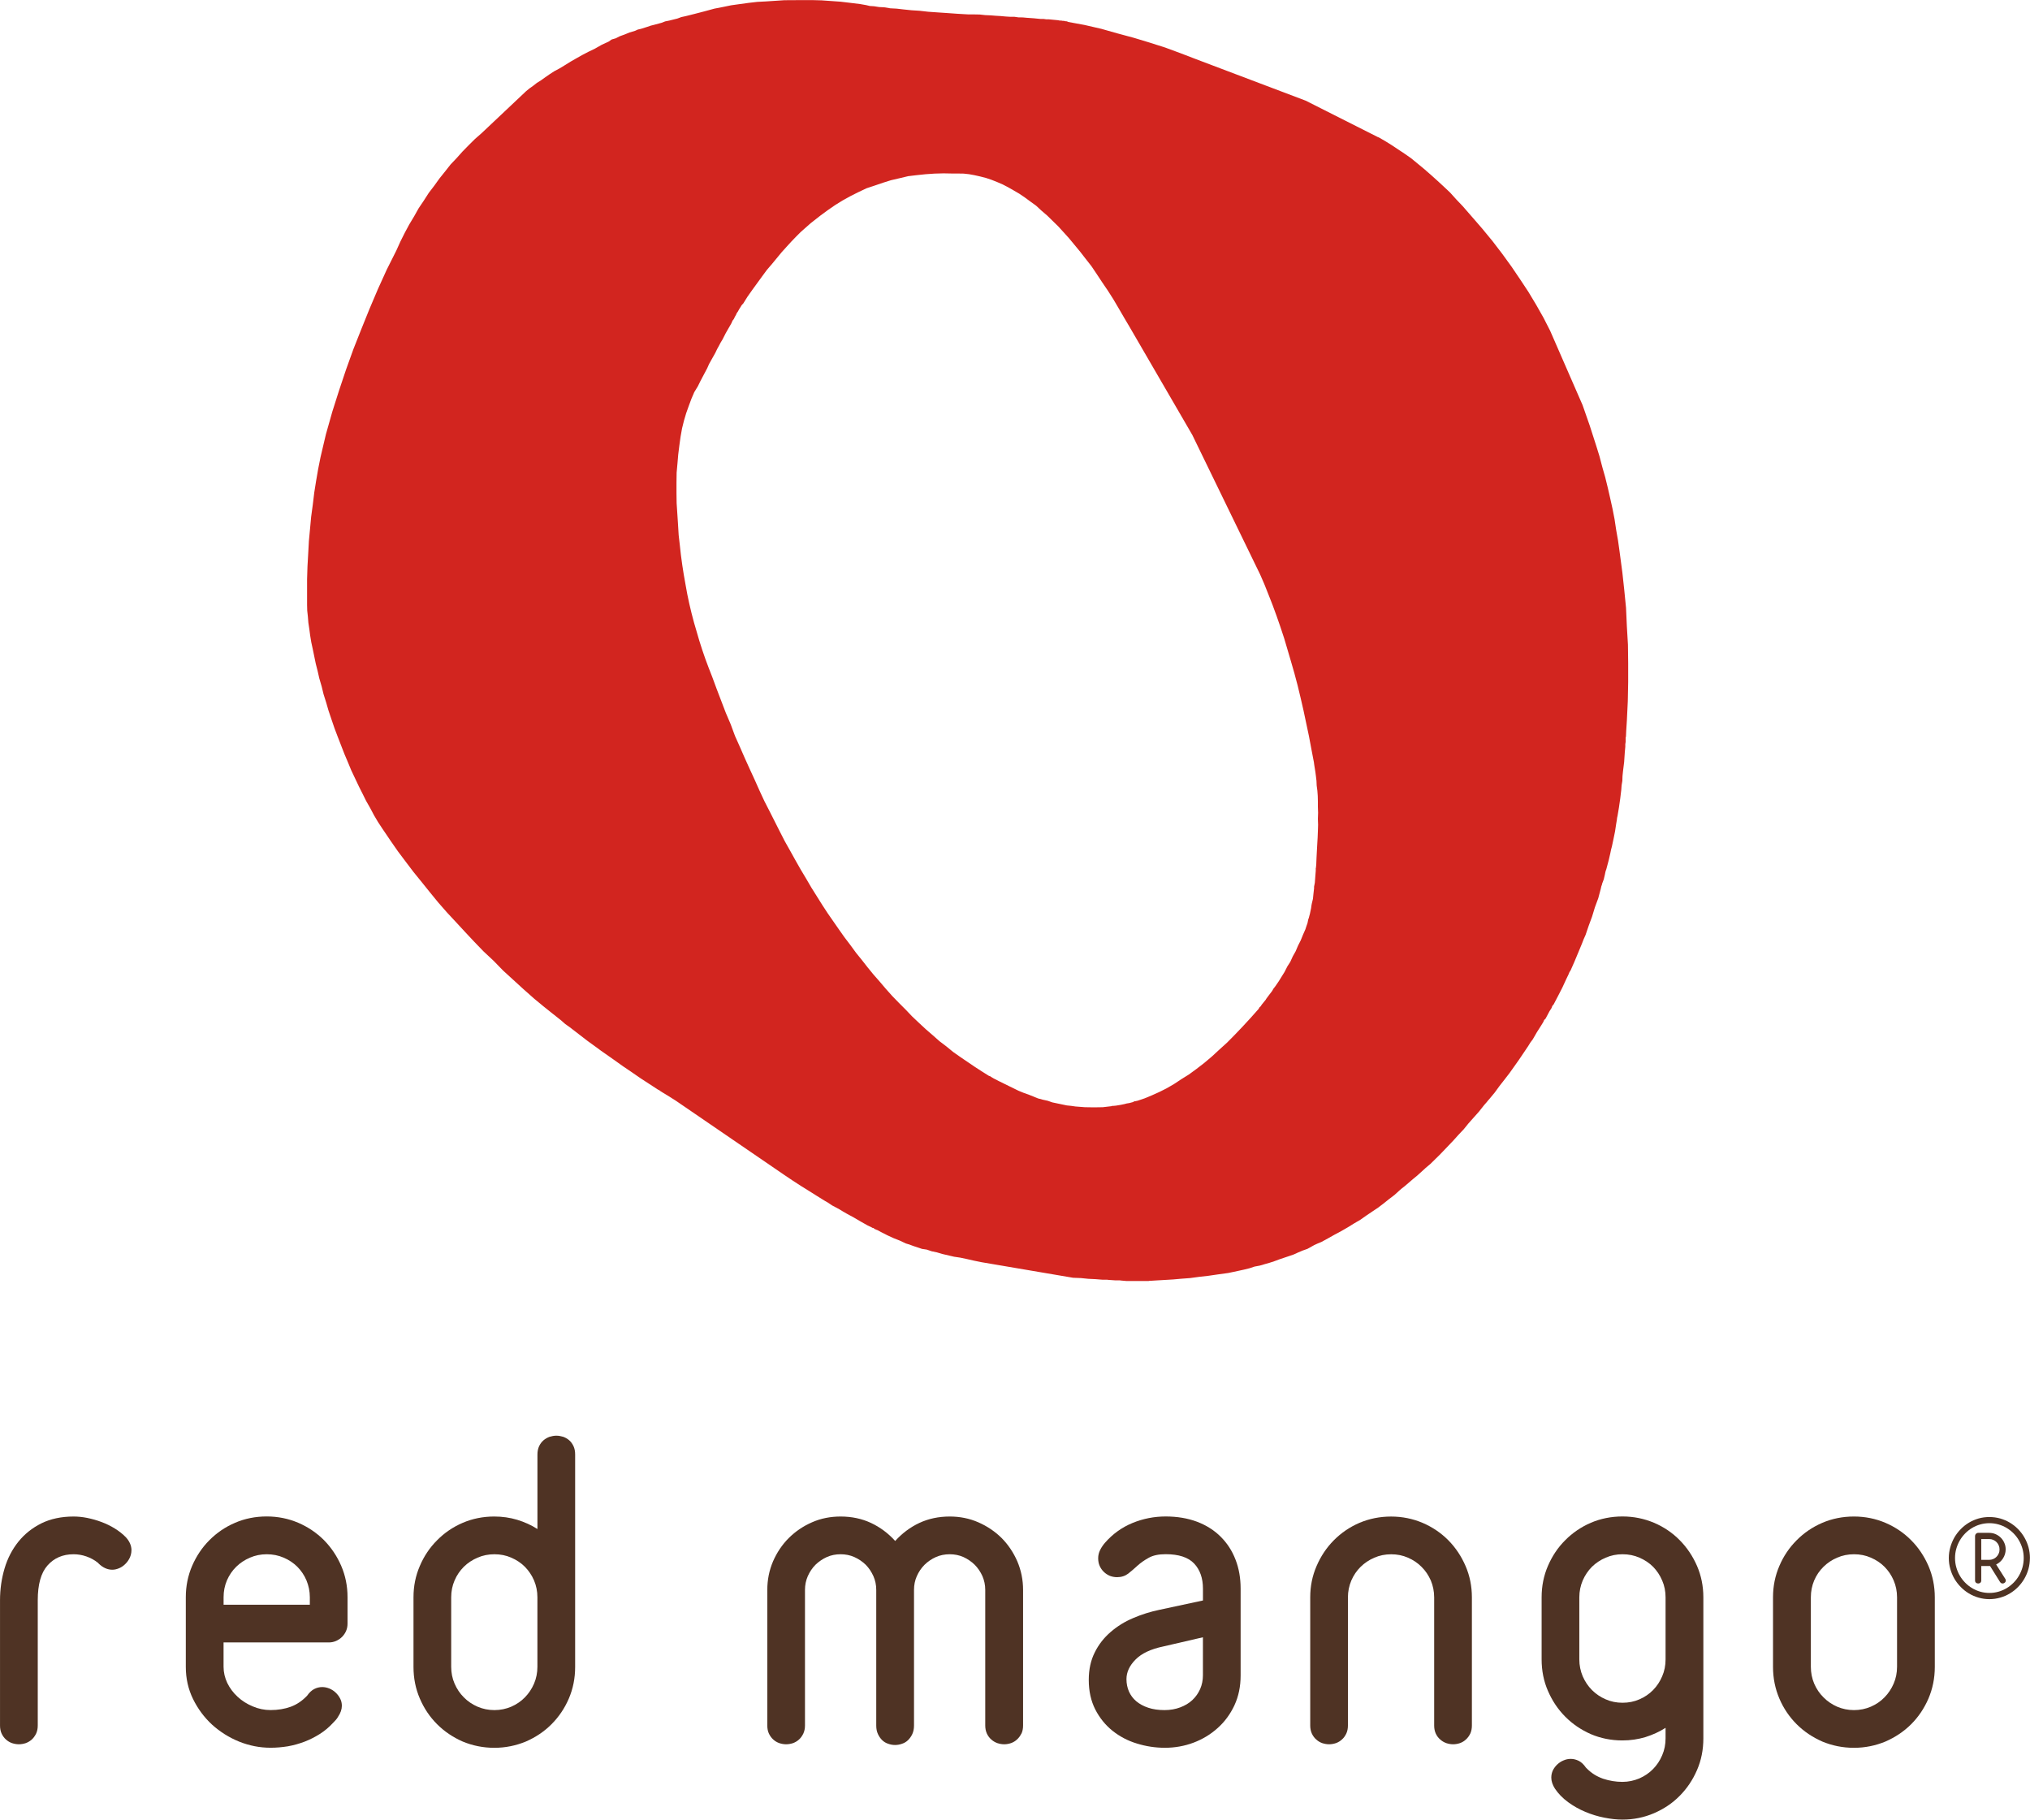 <?xml version="1.0" encoding="UTF-8" standalone="no"?>
<!-- Creator: CorelDRAW -->

<svg
   xmlns:dc="http://purl.org/dc/elements/1.1/"
   xmlns:cc="http://creativecommons.org/ns#"
   xmlns:rdf="http://www.w3.org/1999/02/22-rdf-syntax-ns#"
   xmlns:svg="http://www.w3.org/2000/svg"
   xmlns="http://www.w3.org/2000/svg"
   xmlns:sodipodi="http://sodipodi.sourceforge.net/DTD/sodipodi-0.dtd"
   xmlns:inkscape="http://www.inkscape.org/namespaces/inkscape"
   xml:space="preserve"
   width="70.754mm"
   height="63.41mm"
   style="clip-rule:evenodd;fill-rule:evenodd;image-rendering:optimizeQuality;shape-rendering:geometricPrecision;text-rendering:geometricPrecision"
   viewBox="0 0 70.754 63.41"
   id="svg2"
   version="1.1"
   inkscape:version="0.91 r13725"
   sodipodi:docname="Graphic1.svg"><sodipodi:namedview
     pagecolor="#ffffff"
     bordercolor="#666666"
     borderopacity="1"
     objecttolerance="10"
     gridtolerance="10"
     guidetolerance="10"
     inkscape:pageopacity="0"
     inkscape:pageshadow="2"
     inkscape:window-width="1366"
     inkscape:window-height="705"
     id="namedview30"
     showgrid="false"
     fit-margin-top="0"
     fit-margin-left="0"
     fit-margin-right="0"
     fit-margin-bottom="0"
     inkscape:zoom="0.22425739"
     inkscape:cx="371.97"
     inkscape:cy="526.14106"
     inkscape:window-x="-8"
     inkscape:window-y="-8"
     inkscape:window-maximized="1"
     inkscape:current-layer="svg2" /><defs
     id="defs4"><style
       type="text/css"
       id="style6"><![CDATA[
    .fil0 {fill:#D2251F}
    .fil1 {fill:#4F3324}
   ]]></style></defs><g
     id="Layer_x0020_1"
     transform="translate(-0.022,-233.578)"><path
       class="fil0"
       d="m 48.066,238.365 -2.535,-1.279 -3.837,-1.452 -0.529,-0.203 -0.531,-0.196 -0.55,-0.175 -0.545,-0.165 -0.568,-0.153 -0.565,-0.16 -0.582,-0.134 -0.592,-0.109 -0.01,-0.017 -0.015,0 -0.064,-0.006 -0.041,-0.012 -0.043,0 -0.047,-0.009 -0.051,0 -0.062,-0.013 -0.077,-0.007 -0.147,-0.014 -0.094,-0.009 -0.09,0 -0.097,-0.014 -0.106,0 -0.236,-0.023 -0.253,-0.018 -0.129,-0.012 -0.15,-0.002 -0.141,-0.02 -0.148,0 -0.161,-0.01 -0.172,-0.016 -0.171,-0.01 -0.179,-0.014 -0.184,-0.008 -0.192,-0.021 -0.199,-0.004 -0.2,0 -0.379,-0.022 -0.365,-0.026 -0.345,-0.023 -0.311,-0.022 -0.302,-0.034 -0.284,-0.018 -0.27,-0.028 -0.242,-0.028 -0.226,-0.012 -0.204,-0.034 -0.184,-0.01 -0.174,-0.027 -0.15,-0.01 -0.126,-0.03 -0.12,-0.021 -0.085,-0.015 -0.339,-0.042 -0.345,-0.041 -0.664,-0.047 -0.33,-0.009 -0.325,0 -0.642,0.004 -0.636,0.042 -0.309,0.016 -0.303,0.035 -0.307,0.042 -0.3,0.042 -0.296,0.061 -0.29,0.056 -0.349,0.095 -0.324,0.084 -0.322,0.081 -0.157,0.034 -0.137,0.051 -0.284,0.071 -0.141,0.028 -0.126,0.049 -0.258,0.07 -0.12,0.03 -0.119,0.041 -0.225,0.071 -0.106,0.024 -0.093,0.043 -0.194,0.058 -0.176,0.072 -0.092,0.033 -0.08,0.03 -0.134,0.069 -0.142,0.041 -0.108,0.075 -0.241,0.111 -0.234,0.133 -0.228,0.11 -0.213,0.111 -0.211,0.119 -0.194,0.111 -0.198,0.123 -0.182,0.111 -0.184,0.098 -0.162,0.104 -0.155,0.107 -0.15,0.108 -0.147,0.092 -0.133,0.104 -0.126,0.089 -0.117,0.096 -1.558,1.47 -0.223,0.195 -0.223,0.221 -0.215,0.22 -0.202,0.226 -0.21,0.221 -0.188,0.239 -0.199,0.248 -0.181,0.252 -0.192,0.251 -0.176,0.274 -0.177,0.262 -0.158,0.282 -0.17,0.283 -0.159,0.296 -0.149,0.298 -0.145,0.321 -0.331,0.659 -0.307,0.676 -0.293,0.689 -0.282,0.698 -0.28,0.707 -0.256,0.711 -0.244,0.729 -0.235,0.739 -0.224,0.791 -0.187,0.794 -0.082,0.411 -0.072,0.417 -0.065,0.408 -0.05,0.414 -0.058,0.429 -0.039,0.422 -0.04,0.426 -0.024,0.442 -0.025,0.44 -0.014,0.444 0,0.894 0.005,0.2 0.023,0.21 0.017,0.213 0.034,0.228 0.029,0.22 0.039,0.236 0.053,0.244 0.05,0.244 0.053,0.256 0.065,0.256 0.058,0.255 0.081,0.277 0.067,0.274 0.092,0.292 0.081,0.28 0.102,0.303 0.109,0.319 0.113,0.298 0.232,0.597 0.122,0.288 0.116,0.28 0.265,0.559 0.127,0.252 0.128,0.258 0.14,0.245 0.13,0.246 0.14,0.237 0.148,0.225 0.3,0.443 0.249,0.358 0.274,0.364 0.269,0.355 0.286,0.352 0.283,0.352 0.29,0.355 0.305,0.348 0.311,0.334 0.315,0.341 0.325,0.347 0.32,0.332 0.354,0.331 0.333,0.342 0.358,0.327 0.358,0.327 0.373,0.33 0.301,0.249 0.315,0.252 0.311,0.246 0.148,0.13 0.164,0.117 0.618,0.476 0.31,0.224 0.15,0.111 0.16,0.112 0.312,0.219 0.305,0.218 0.07,0.046 0.08,0.055 0.149,0.101 0.31,0.214 0.607,0.395 0.04,0.018 0.04,0.031 0.075,0.048 0.158,0.095 0.305,0.192 3.776,2.584 0.284,0.191 0.294,0.191 0.278,0.173 0.275,0.173 0.269,0.167 0.131,0.076 0.139,0.094 0.262,0.14 0.118,0.072 0.133,0.077 0.249,0.135 0.242,0.142 0.238,0.134 0.12,0.056 0.057,0.032 0.03,0.002 0.033,0.034 0.023,0.004 0.03,0.017 0.057,0.021 0.113,0.063 0.228,0.115 0.217,0.1 0.216,0.085 0.105,0.05 0.104,0.049 0.124,0.037 0.133,0.05 0.306,0.102 0.163,0.024 0.174,0.059 0.179,0.037 0.183,0.055 0.42,0.098 0.215,0.032 0.24,0.051 0.236,0.054 0.259,0.053 3.195,0.543 0.276,0.011 0.258,0.026 0.251,0.012 0.11,0.009 0.127,0.01 0.109,0 0.055,0 0.057,0.007 0.22,0.015 0.103,0 0.043,0 0.019,0 0.035,0.006 0.203,0.018 0.163,0 0.17,0 0.017,0 0.026,0 0.033,0 0.075,0 0.144,0 0.133,0 0.058,-0.011 0.061,0 0.11,-0.007 0.103,-0.006 0.26,-0.015 0.269,-0.016 0.281,-0.025 0.308,-0.023 0.31,-0.042 0.327,-0.037 0.337,-0.049 0.357,-0.049 0.185,-0.039 0.178,-0.038 0.188,-0.041 0.19,-0.047 0.174,-0.058 0.182,-0.034 0.085,-0.023 0.086,-0.027 0.179,-0.051 0.167,-0.055 0.172,-0.064 0.333,-0.112 0.163,-0.056 0.156,-0.071 0.161,-0.068 0.162,-0.057 0.237,-0.132 0.126,-0.058 0.121,-0.049 0.238,-0.13 0.233,-0.131 0.227,-0.121 0.23,-0.133 0.211,-0.131 0.22,-0.128 0.208,-0.147 0.208,-0.14 0.203,-0.136 0.195,-0.148 0.181,-0.145 0.193,-0.147 0.178,-0.161 0.091,-0.078 0.092,-0.071 0.282,-0.242 0.151,-0.124 0.156,-0.141 0.139,-0.127 0.17,-0.144 0.318,-0.312 0.324,-0.338 0.165,-0.174 0.175,-0.195 0.175,-0.184 0.165,-0.204 0.366,-0.411 0.177,-0.224 0.093,-0.106 0.048,-0.06 0.05,-0.056 0.181,-0.218 0.171,-0.235 0.178,-0.227 0.168,-0.218 0.33,-0.465 0.318,-0.472 0.079,-0.128 0.082,-0.109 0.145,-0.251 0.151,-0.237 0.073,-0.12 0.015,-0.035 0.014,-0.032 0.049,-0.048 0.137,-0.258 0.072,-0.113 0.016,-0.045 0.013,-0.031 0.043,-0.049 0.155,-0.296 0.15,-0.293 0.137,-0.297 0.078,-0.162 0.031,-0.076 0.041,-0.063 0.133,-0.302 0.129,-0.309 0.132,-0.318 0.058,-0.15 0.07,-0.158 0.111,-0.326 0.114,-0.308 0.099,-0.325 0.117,-0.316 0.088,-0.329 0.021,-0.094 0.019,-0.047 0.006,-0.035 0.058,-0.154 0.04,-0.17 0.019,-0.094 0.014,-0.047 0.013,-0.032 0.089,-0.334 0.055,-0.239 0.024,-0.118 0.03,-0.113 0.055,-0.258 0.054,-0.264 0.04,-0.265 0.024,-0.141 0.008,-0.07 0.015,-0.066 0.049,-0.291 0.044,-0.306 0.037,-0.306 0.012,-0.162 0.026,-0.156 0.005,-0.162 0.017,-0.167 0.041,-0.332 0.023,-0.347 0.017,-0.178 0,-0.049 0,-0.043 0.012,-0.083 0,-0.098 0,-0.046 0.011,-0.045 0.008,-0.184 0.023,-0.359 0.033,-0.684 0.013,-0.662 0,-0.669 -0.008,-0.639 -0.038,-0.644 -0.029,-0.641 -0.062,-0.626 -0.066,-0.606 -0.099,-0.744 -0.052,-0.37 -0.065,-0.371 -0.056,-0.372 -0.071,-0.363 -0.08,-0.362 -0.084,-0.367 -0.09,-0.367 -0.101,-0.354 -0.097,-0.371 -0.11,-0.355 -0.23,-0.715 -0.25,-0.717 -1.132,-2.594 -0.23,-0.451 -0.252,-0.445 -0.272,-0.453 -0.286,-0.433 -0.305,-0.451 -0.327,-0.451 -0.339,-0.443 -0.363,-0.44 -0.232,-0.268 -0.215,-0.247 -0.222,-0.255 -0.224,-0.235 -0.219,-0.243 -0.224,-0.211 -0.23,-0.212 -0.218,-0.196 -0.238,-0.207 -0.225,-0.186 -0.227,-0.186 -0.225,-0.157 -0.23,-0.153 -0.225,-0.149 -0.234,-0.145 -0.224,-0.129 z m -2.246,21.807 0.02,0.13 0.026,0.162 0.02,0.148 0.021,0.178 0.007,0.162 0.024,0.182 0.013,0.177 0.005,0.202 0,0.187 0.007,0.199 -0.007,0.216 0.007,0.206 -0.007,0.219 -0.009,0.23 -0.014,0.238 -0.013,0.239 -0.012,0.231 -0.009,0.229 -0.012,0.117 -0.005,0.012 0,0.034 0,0.049 -0.017,0.217 -0.015,0.203 -0.018,0.093 -0.009,0.044 0,0.059 -0.021,0.184 -0.018,0.182 -0.04,0.166 -0.014,0.076 -0.01,0.079 -0.028,0.134 -0.014,0.068 -0.023,0.083 -0.012,0.049 -0.024,0.068 -0.025,0.122 -0.037,0.106 -0.037,0.113 -0.086,0.195 -0.077,0.19 -0.092,0.181 -0.086,0.201 -0.098,0.174 -0.087,0.191 -0.102,0.159 -0.098,0.193 -0.101,0.162 -0.105,0.169 -0.114,0.166 -0.031,0.039 -0.011,0.018 -0.021,0.022 -0.049,0.086 -0.121,0.159 -0.058,0.078 -0.026,0.035 -0.018,0.032 -0.009,0.012 -0.121,0.148 -0.055,0.079 -0.035,0.029 -0.017,0.029 -0.004,0.016 -0.281,0.316 -0.284,0.308 -0.267,0.28 -0.268,0.272 -0.281,0.255 -0.258,0.238 -0.267,0.225 -0.267,0.206 -0.268,0.196 -0.261,0.162 -0.255,0.169 -0.259,0.15 -0.251,0.126 -0.26,0.117 -0.255,0.106 -0.244,0.082 -0.078,0.017 -0.042,0.005 -0.035,0.024 -0.141,0.037 -0.08,0.012 -0.078,0.021 -0.14,0.029 -0.16,0.026 -0.079,0.008 -0.045,0 -0.035,0.012 -0.3,0.035 -0.306,0.005 -0.318,-0.005 -0.327,-0.025 -0.154,-0.022 -0.148,-0.015 -0.343,-0.072 -0.163,-0.034 -0.16,-0.056 -0.172,-0.038 -0.168,-0.045 -0.326,-0.132 -0.178,-0.063 -0.173,-0.071 -0.333,-0.163 -0.35,-0.172 -0.181,-0.093 -0.081,-0.048 -0.046,-0.031 -0.041,-0.012 -0.254,-0.16 -0.244,-0.158 -0.253,-0.172 -0.243,-0.165 -0.252,-0.177 -0.237,-0.194 -0.24,-0.182 -0.243,-0.215 -0.239,-0.206 -0.236,-0.22 -0.236,-0.223 -0.222,-0.233 -0.237,-0.237 -0.233,-0.24 -0.224,-0.251 -0.223,-0.262 -0.21,-0.239 -0.202,-0.247 -0.197,-0.252 -0.207,-0.256 -0.199,-0.272 -0.208,-0.274 -0.19,-0.269 -0.193,-0.278 -0.196,-0.282 -0.194,-0.297 -0.191,-0.305 -0.186,-0.296 -0.183,-0.313 -0.192,-0.321 -0.181,-0.319 -0.184,-0.331 -0.188,-0.334 -0.175,-0.342 -0.355,-0.703 -0.18,-0.351 -0.169,-0.364 -0.169,-0.379 -0.172,-0.374 -0.173,-0.382 -0.167,-0.383 -0.174,-0.389 -0.15,-0.406 -0.172,-0.403 -0.159,-0.416 -0.159,-0.416 -0.157,-0.425 -0.121,-0.309 -0.117,-0.314 -0.108,-0.314 -0.101,-0.316 -0.093,-0.319 -0.091,-0.311 -0.087,-0.331 -0.078,-0.328 -0.07,-0.331 -0.062,-0.342 -0.06,-0.339 -0.052,-0.332 -0.048,-0.353 -0.037,-0.337 -0.041,-0.357 -0.021,-0.345 -0.025,-0.388 -0.025,-0.38 -0.005,-0.359 0,-0.351 0.005,-0.352 0.029,-0.32 0.027,-0.316 0.039,-0.312 0.042,-0.303 0.053,-0.297 0.067,-0.269 0.076,-0.256 0.088,-0.247 0.093,-0.251 0.101,-0.235 0.126,-0.207 0.083,-0.169 0.081,-0.154 0.162,-0.306 0.063,-0.143 0.078,-0.14 0.141,-0.251 0.061,-0.129 0.063,-0.114 0.062,-0.117 0.066,-0.109 0.111,-0.218 0.103,-0.18 0.096,-0.167 0.035,-0.084 0.046,-0.059 0.038,-0.079 0.038,-0.065 0.029,-0.066 0.038,-0.052 0.053,-0.096 0.05,-0.077 0.015,-0.029 0.019,-0.024 0.017,-0.026 0.022,-0.012 0.16,-0.256 0.172,-0.243 0.341,-0.469 0.167,-0.226 0.174,-0.202 0.336,-0.408 0.171,-0.189 0.167,-0.183 0.166,-0.172 0.162,-0.162 0.344,-0.304 0.337,-0.264 0.257,-0.189 0.268,-0.185 0.258,-0.159 0.279,-0.154 0.274,-0.137 0.277,-0.131 0.281,-0.093 0.29,-0.099 0.28,-0.088 0.305,-0.071 0.293,-0.07 0.304,-0.036 0.305,-0.032 0.306,-0.021 0.317,-0.009 0.316,0.006 0.19,0 0.196,0.003 0.192,0.021 0.191,0.035 0.192,0.043 0.205,0.053 0.188,0.063 0.192,0.076 0.2,0.086 0.19,0.099 0.193,0.11 0.197,0.115 0.19,0.129 0.196,0.144 0.198,0.143 0.187,0.173 0.203,0.174 0.181,0.178 0.199,0.194 0.187,0.205 0.192,0.213 0.194,0.234 0.195,0.236 0.19,0.245 0.198,0.252 0.186,0.276 0.19,0.288 0.194,0.285 0.194,0.304 0.188,0.319 0.19,0.327 0.198,0.335 2.179,3.752 2.364,4.863 0.149,0.343 0.142,0.357 0.143,0.364 0.141,0.385 0.129,0.371 0.133,0.402 0.118,0.399 0.12,0.407 0.12,0.417 0.112,0.422 0.103,0.428 0.102,0.444 0.094,0.444 0.096,0.452 0.087,0.463 0.091,0.476 z"
       id="path10"
       inkscape:connector-curvature="0"
       style="fill:#d2251f" /><path
       class="fil1"
       d="m 4.603,287.605 c 0,0.089 -0.021,0.176 -0.057,0.255 -0.039,0.083 -0.09,0.156 -0.151,0.215 -0.063,0.064 -0.132,0.114 -0.215,0.15 -0.081,0.035 -0.162,0.055 -0.242,0.055 -0.172,0 -0.329,-0.072 -0.475,-0.212 l -0.024,-0.027 c -0.12,-0.097 -0.255,-0.171 -0.404,-0.223 -0.151,-0.053 -0.3,-0.077 -0.449,-0.077 -0.376,0 -0.677,0.131 -0.906,0.388 -0.229,0.257 -0.342,0.662 -0.342,1.216 l 0,4.365 c 0,0.105 -0.019,0.2 -0.058,0.283 -0.04,0.079 -0.089,0.149 -0.148,0.202 -0.062,0.056 -0.13,0.098 -0.21,0.127 -0.079,0.026 -0.16,0.041 -0.243,0.041 -0.079,0 -0.161,-0.015 -0.241,-0.041 -0.079,-0.029 -0.149,-0.071 -0.21,-0.127 -0.06,-0.053 -0.11,-0.123 -0.148,-0.202 -0.039,-0.083 -0.057,-0.178 -0.057,-0.283 l 0,-4.365 c 0,-0.388 0.054,-0.757 0.158,-1.108 0.104,-0.352 0.265,-0.662 0.48,-0.931 0.213,-0.265 0.48,-0.48 0.801,-0.641 0.317,-0.156 0.692,-0.239 1.124,-0.239 0.149,0 0.308,0.015 0.474,0.048 0.166,0.035 0.332,0.079 0.496,0.142 0.165,0.061 0.321,0.136 0.467,0.227 0.148,0.091 0.277,0.193 0.39,0.31 0.126,0.138 0.192,0.291 0.192,0.453 l 0,0 z"
       id="path12"
       inkscape:connector-curvature="0"
       style="fill:#4f3324" /><path
       class="fil1"
       d="m 12.085,290.414 c -0.035,0.079 -0.083,0.149 -0.142,0.208 -0.06,0.06 -0.128,0.104 -0.207,0.14 -0.079,0.034 -0.162,0.052 -0.252,0.052 l -3.67,0 0,0.848 c 0,0.196 0.045,0.385 0.13,0.566 0.089,0.18 0.208,0.341 0.36,0.48 0.152,0.141 0.327,0.252 0.526,0.334 0.198,0.086 0.406,0.129 0.624,0.129 0.257,0 0.491,-0.04 0.7,-0.115 0.212,-0.078 0.402,-0.206 0.574,-0.388 0.073,-0.105 0.153,-0.181 0.243,-0.229 0.089,-0.046 0.184,-0.07 0.281,-0.07 0.082,0 0.164,0.017 0.248,0.05 0.083,0.035 0.156,0.081 0.219,0.141 0.064,0.059 0.117,0.13 0.158,0.209 0.041,0.076 0.06,0.163 0.06,0.253 0,0.122 -0.044,0.253 -0.134,0.385 l -0.037,0.059 c -0.015,0.019 -0.034,0.044 -0.055,0.066 -0.024,0.025 -0.052,0.051 -0.079,0.083 -0.138,0.15 -0.291,0.28 -0.46,0.387 -0.168,0.106 -0.347,0.198 -0.534,0.27 -0.188,0.071 -0.382,0.126 -0.583,0.162 -0.2,0.032 -0.402,0.05 -0.602,0.05 -0.376,0 -0.74,-0.071 -1.095,-0.213 -0.355,-0.144 -0.668,-0.342 -0.945,-0.592 -0.275,-0.254 -0.495,-0.551 -0.664,-0.895 -0.167,-0.343 -0.251,-0.715 -0.251,-1.118 l 0,-2.426 c 0,-0.389 0.074,-0.754 0.221,-1.096 0.149,-0.341 0.347,-0.639 0.602,-0.893 0.255,-0.257 0.552,-0.46 0.895,-0.607 0.341,-0.146 0.707,-0.22 1.102,-0.22 0.388,0 0.753,0.074 1.097,0.22 0.343,0.147 0.642,0.35 0.897,0.604 0.253,0.257 0.455,0.556 0.602,0.896 0.147,0.34 0.221,0.706 0.221,1.094 l 0,0.923 c 0,0.088 -0.016,0.173 -0.05,0.252 l 0,0 z m -1.264,-1.177 c 0,-0.207 -0.041,-0.4 -0.118,-0.587 -0.078,-0.183 -0.185,-0.339 -0.319,-0.474 -0.134,-0.132 -0.293,-0.24 -0.476,-0.317 -0.182,-0.079 -0.38,-0.118 -0.588,-0.118 -0.208,0 -0.403,0.039 -0.585,0.118 -0.183,0.078 -0.345,0.185 -0.479,0.317 -0.138,0.135 -0.243,0.291 -0.324,0.474 -0.079,0.187 -0.117,0.38 -0.117,0.587 l 0,0.263 3.006,0 0,-0.263 z"
       id="path14"
       inkscape:connector-curvature="0"
       style="fill:#4f3324" /><path
       class="fil1"
       d="m 19.847,292.772 c -0.145,0.34 -0.349,0.638 -0.602,0.892 -0.253,0.254 -0.552,0.454 -0.895,0.604 -0.345,0.142 -0.71,0.218 -1.098,0.218 -0.393,0 -0.76,-0.076 -1.103,-0.218 -0.341,-0.15 -0.639,-0.35 -0.892,-0.604 -0.255,-0.254 -0.455,-0.552 -0.601,-0.892 -0.149,-0.344 -0.222,-0.713 -0.222,-1.104 l 0,-2.426 c 0,-0.389 0.073,-0.754 0.222,-1.096 0.145,-0.341 0.346,-0.639 0.601,-0.893 0.253,-0.257 0.55,-0.46 0.892,-0.607 0.341,-0.146 0.708,-0.22 1.099,-0.22 0.284,0 0.549,0.038 0.803,0.115 0.251,0.077 0.486,0.182 0.703,0.321 l 0,-2.599 c 0,-0.108 0.02,-0.204 0.058,-0.287 0.039,-0.082 0.089,-0.15 0.15,-0.203 0.063,-0.054 0.133,-0.094 0.211,-0.124 0.082,-0.025 0.161,-0.04 0.241,-0.04 0.081,0 0.162,0.016 0.242,0.04 0.078,0.03 0.149,0.07 0.209,0.124 0.06,0.053 0.108,0.121 0.147,0.203 0.038,0.084 0.056,0.179 0.056,0.287 l 0,4.981 0,2.425 c 0,0.391 -0.073,0.759 -0.221,1.104 l 0,0 z m -1.094,-3.53 c 0,-0.209 -0.04,-0.405 -0.117,-0.588 -0.08,-0.185 -0.186,-0.34 -0.319,-0.476 -0.134,-0.134 -0.294,-0.24 -0.475,-0.318 -0.183,-0.081 -0.38,-0.119 -0.588,-0.119 -0.208,0 -0.405,0.039 -0.588,0.119 -0.182,0.078 -0.343,0.184 -0.478,0.318 -0.136,0.136 -0.243,0.291 -0.322,0.476 -0.079,0.183 -0.118,0.379 -0.118,0.588 l 0,2.421 c 0,0.208 0.039,0.406 0.118,0.586 0.079,0.183 0.186,0.343 0.322,0.478 0.136,0.139 0.296,0.246 0.478,0.326 0.183,0.078 0.379,0.119 0.588,0.119 0.209,0 0.405,-0.041 0.588,-0.119 0.181,-0.08 0.341,-0.187 0.475,-0.326 0.134,-0.136 0.24,-0.295 0.319,-0.478 0.077,-0.18 0.117,-0.379 0.117,-0.586 l 0,-2.421 z"
       id="path16"
       inkscape:connector-curvature="0"
       style="fill:#4f3324" /><path
       class="fil1"
       d="m 35.62,293.993 c -0.04,0.079 -0.09,0.149 -0.15,0.202 -0.059,0.056 -0.128,0.098 -0.208,0.127 -0.079,0.026 -0.158,0.041 -0.24,0.041 -0.08,0 -0.162,-0.015 -0.24,-0.041 -0.079,-0.029 -0.15,-0.071 -0.211,-0.127 -0.062,-0.053 -0.113,-0.123 -0.151,-0.202 -0.038,-0.083 -0.058,-0.178 -0.058,-0.283 l 10e-5,-4.727 c 0,-0.172 -0.034,-0.33 -0.098,-0.479 -0.067,-0.149 -0.156,-0.282 -0.269,-0.396 -0.113,-0.11 -0.244,-0.201 -0.392,-0.269 -0.15,-0.067 -0.31,-0.098 -0.481,-0.098 -0.168,0 -0.331,0.031 -0.481,0.098 -0.152,0.068 -0.284,0.16 -0.395,0.269 -0.114,0.114 -0.203,0.247 -0.269,0.396 -0.066,0.149 -0.098,0.307 -0.098,0.479 l 0,4.727 c 0,0.114 -0.021,0.213 -0.059,0.297 -0.038,0.081 -0.089,0.153 -0.149,0.212 -0.06,0.058 -0.13,0.101 -0.21,0.126 -0.079,0.029 -0.16,0.043 -0.241,0.043 -0.083,0 -0.162,-0.014 -0.241,-0.043 -0.08,-0.025 -0.149,-0.068 -0.21,-0.126 -0.06,-0.059 -0.11,-0.131 -0.147,-0.212 -0.04,-0.084 -0.059,-0.183 -0.059,-0.297 l 0,-4.727 c 0,-0.172 -0.033,-0.33 -0.099,-0.479 -0.067,-0.149 -0.155,-0.282 -0.267,-0.396 -0.114,-0.11 -0.245,-0.201 -0.397,-0.269 -0.149,-0.067 -0.31,-0.098 -0.48,-0.098 -0.17,0 -0.331,0.031 -0.481,0.098 -0.15,0.068 -0.281,0.16 -0.395,0.269 -0.112,0.114 -0.201,0.247 -0.267,0.396 -0.065,0.149 -0.098,0.307 -0.098,0.479 l 0,4.727 c 0,0.105 -0.02,0.2 -0.059,0.283 -0.039,0.079 -0.088,0.149 -0.147,0.202 -0.06,0.056 -0.131,0.098 -0.208,0.127 -0.08,0.026 -0.162,0.041 -0.243,0.041 -0.081,0 -0.162,-0.015 -0.241,-0.041 -0.08,-0.029 -0.15,-0.071 -0.21,-0.127 -0.06,-0.053 -0.109,-0.123 -0.148,-0.202 -0.039,-0.083 -0.057,-0.178 -0.057,-0.283 l 0,-4.727 c 0,-0.349 0.066,-0.682 0.2,-0.995 0.135,-0.31 0.318,-0.582 0.549,-0.813 0.23,-0.229 0.499,-0.412 0.81,-0.548 0.309,-0.136 0.641,-0.201 0.996,-0.201 0.387,0 0.741,0.075 1.059,0.224 0.318,0.149 0.6,0.359 0.843,0.628 0.243,-0.268 0.524,-0.479 0.842,-0.628 0.32,-0.149 0.672,-0.224 1.061,-0.224 0.35,0 0.681,0.065 0.993,0.201 0.311,0.136 0.582,0.319 0.814,0.548 0.229,0.231 0.411,0.503 0.547,0.813 0.133,0.313 0.201,0.646 0.201,0.995 l 0,4.727 c 0,0.105 -0.019,0.2 -0.057,0.283 l 10e-5,0 z"
       id="path18"
       inkscape:connector-curvature="0"
       style="fill:#4f3324" /><path
       class="fil1"
       d="m 43.048,293.004 c -0.146,0.31 -0.34,0.574 -0.584,0.792 -0.243,0.22 -0.525,0.391 -0.843,0.511 -0.317,0.119 -0.651,0.178 -0.997,0.178 -0.332,0 -0.657,-0.049 -0.976,-0.148 -0.319,-0.096 -0.601,-0.246 -0.85,-0.444 -0.247,-0.199 -0.448,-0.445 -0.6,-0.741 -0.152,-0.299 -0.228,-0.642 -0.228,-1.035 0,-0.364 0.071,-0.682 0.209,-0.956 0.137,-0.277 0.323,-0.513 0.555,-0.712 0.231,-0.2 0.491,-0.361 0.788,-0.486 0.295,-0.126 0.599,-0.221 0.916,-0.287 l 1.512,-0.324 0,-0.412 c 0,-0.365 -0.103,-0.658 -0.307,-0.875 -0.205,-0.217 -0.536,-0.326 -0.993,-0.326 -0.245,0 -0.441,0.041 -0.59,0.125 -0.15,0.083 -0.28,0.174 -0.391,0.274 -0.11,0.102 -0.218,0.194 -0.323,0.277 -0.106,0.081 -0.236,0.125 -0.388,0.125 -0.09,0 -0.173,-0.016 -0.253,-0.046 -0.08,-0.035 -0.15,-0.08 -0.211,-0.14 -0.062,-0.059 -0.109,-0.13 -0.145,-0.209 -0.034,-0.079 -0.051,-0.164 -0.051,-0.266 1e-4,-0.101 0.023,-0.198 0.071,-0.292 0.047,-0.092 0.102,-0.172 0.167,-0.247 0.269,-0.307 0.587,-0.536 0.958,-0.689 0.369,-0.151 0.756,-0.227 1.156,-0.227 0.405,0 0.77,0.062 1.095,0.184 0.326,0.124 0.601,0.299 0.824,0.523 0.225,0.224 0.397,0.487 0.516,0.797 0.12,0.307 0.178,0.645 0.178,1.011 l 0,3.028 c 0,0.379 -0.071,0.726 -0.215,1.035 l 0,0 z m -1.098,-2.37 -1.377,0.319 c -0.436,0.091 -0.76,0.242 -0.97,0.455 -0.213,0.213 -0.319,0.442 -0.319,0.686 0,0.157 0.031,0.302 0.087,0.431 0.058,0.13 0.144,0.245 0.256,0.34 0.114,0.095 0.253,0.171 0.417,0.225 0.164,0.055 0.353,0.082 0.566,0.082 0.202,0 0.384,-0.033 0.548,-0.095 0.164,-0.062 0.305,-0.144 0.423,-0.255 0.117,-0.11 0.206,-0.238 0.272,-0.385 0.064,-0.148 0.096,-0.308 0.096,-0.477 l 1e-4,-1.327 z"
       id="path20"
       inkscape:connector-curvature="0"
       style="fill:#4f3324" /><path
       class="fil1"
       d="m 51.266,293.993 c -0.039,0.079 -0.089,0.149 -0.15,0.202 -0.057,0.056 -0.127,0.098 -0.206,0.127 -0.078,0.026 -0.16,0.041 -0.24,0.041 -0.082,0 -0.162,-0.015 -0.241,-0.041 -0.078,-0.029 -0.15,-0.071 -0.211,-0.127 -0.064,-0.053 -0.114,-0.123 -0.152,-0.202 -0.038,-0.083 -0.057,-0.178 -0.057,-0.283 l 0,-4.466 c 0,-0.208 -0.04,-0.404 -0.117,-0.589 -0.08,-0.181 -0.187,-0.34 -0.321,-0.473 -0.134,-0.135 -0.292,-0.243 -0.475,-0.321 -0.183,-0.081 -0.377,-0.119 -0.586,-0.119 -0.209,0 -0.405,0.039 -0.587,0.119 -0.182,0.078 -0.343,0.186 -0.48,0.321 -0.134,0.133 -0.243,0.292 -0.321,0.473 -0.078,0.185 -0.119,0.381 -0.119,0.589 l 0,4.466 c 0,0.105 -0.019,0.2 -0.058,0.283 -0.039,0.079 -0.088,0.149 -0.149,0.202 -0.06,0.056 -0.129,0.098 -0.208,0.127 -0.079,0.026 -0.16,0.041 -0.242,0.041 -0.08,0 -0.161,-0.015 -0.241,-0.041 -0.079,-0.029 -0.148,-0.071 -0.208,-0.127 -0.062,-0.053 -0.112,-0.123 -0.15,-0.202 -0.038,-0.083 -0.058,-0.178 -0.058,-0.283 l 0,-4.466 c 0,-0.387 0.073,-0.751 0.221,-1.091 0.147,-0.342 0.347,-0.643 0.602,-0.899 0.255,-0.257 0.551,-0.46 0.892,-0.607 0.343,-0.145 0.711,-0.22 1.103,-0.22 0.39,0 0.755,0.075 1.098,0.22 0.344,0.147 0.642,0.35 0.898,0.607 0.253,0.257 0.454,0.557 0.601,0.899 0.147,0.34 0.22,0.705 0.22,1.091 l 0,4.466 c 0,0.105 -0.019,0.2 -0.057,0.283 l 0,0 z"
       id="path22"
       inkscape:connector-curvature="0"
       style="fill:#4f3324" /><path
       class="fil1"
       d="m 59.169,295.264 c -0.149,0.344 -0.349,0.641 -0.604,0.897 -0.254,0.259 -0.554,0.457 -0.896,0.605 -0.346,0.148 -0.711,0.222 -1.1,0.222 -0.2,0 -0.414,-0.024 -0.636,-0.069 -0.224,-0.044 -0.444,-0.111 -0.658,-0.202 -0.212,-0.088 -0.412,-0.201 -0.598,-0.337 -0.184,-0.136 -0.339,-0.29 -0.459,-0.471 -0.084,-0.131 -0.127,-0.261 -0.127,-0.385 0,-0.089 0.019,-0.174 0.055,-0.252 0.041,-0.08 0.092,-0.148 0.156,-0.208 0.064,-0.059 0.136,-0.107 0.218,-0.14 0.08,-0.035 0.166,-0.052 0.249,-0.052 0.098,0 0.191,0.024 0.283,0.07 0.088,0.046 0.17,0.123 0.243,0.23 l 0.038,0.038 c 0.161,0.164 0.351,0.279 0.566,0.354 0.217,0.071 0.44,0.109 0.67,0.109 0.21,0 0.405,-0.043 0.59,-0.12 0.182,-0.08 0.342,-0.187 0.477,-0.325 0.134,-0.135 0.241,-0.296 0.319,-0.48 0.081,-0.186 0.119,-0.383 0.119,-0.592 l 0,-0.366 c -0.217,0.138 -0.451,0.244 -0.703,0.323 -0.252,0.076 -0.52,0.116 -0.801,0.116 -0.392,0 -0.759,-0.074 -1.101,-0.22 -0.34,-0.15 -0.637,-0.351 -0.892,-0.608 -0.255,-0.257 -0.454,-0.555 -0.602,-0.897 -0.148,-0.339 -0.221,-0.708 -0.221,-1.099 l 1e-4,-2.165 c 0,-0.389 0.073,-0.754 0.221,-1.096 0.148,-0.341 0.346,-0.639 0.602,-0.893 0.254,-0.257 0.553,-0.46 0.892,-0.607 0.343,-0.146 0.711,-0.22 1.103,-0.22 0.39,0 0.754,0.075 1.099,0.22 0.345,0.147 0.643,0.35 0.896,0.607 0.254,0.257 0.454,0.555 0.603,0.896 0.147,0.339 0.221,0.706 0.221,1.094 l 0,2.165 0,2.755 c 0,0.395 -0.074,0.762 -0.221,1.101 l 1e-4,0 z m -1.095,-6.021 c 0,-0.209 -0.038,-0.405 -0.119,-0.589 -0.077,-0.181 -0.183,-0.34 -0.316,-0.476 -0.134,-0.134 -0.293,-0.24 -0.476,-0.318 -0.183,-0.081 -0.379,-0.119 -0.59,-0.119 -0.207,0 -0.402,0.039 -0.585,0.119 -0.183,0.078 -0.342,0.184 -0.48,0.318 -0.135,0.136 -0.242,0.295 -0.321,0.476 -0.078,0.183 -0.119,0.379 -0.119,0.589 l 0,2.162 c 0,0.209 0.041,0.407 0.119,0.591 0.079,0.181 0.186,0.341 0.321,0.477 0.138,0.137 0.297,0.246 0.48,0.324 0.183,0.081 0.379,0.119 0.585,0.119 0.211,0 0.406,-0.038 0.59,-0.119 0.182,-0.078 0.342,-0.187 0.476,-0.324 0.134,-0.136 0.239,-0.296 0.316,-0.477 0.081,-0.184 0.119,-0.382 0.119,-0.591 l 0,-2.162 z"
       id="path24"
       inkscape:connector-curvature="0"
       style="fill:#4f3324" /><path
       class="fil1"
       d="m 67.236,292.772 c -0.148,0.34 -0.347,0.638 -0.602,0.892 -0.254,0.254 -0.555,0.454 -0.897,0.604 -0.344,0.142 -0.708,0.218 -1.098,0.218 -0.394,0 -0.759,-0.076 -1.102,-0.218 -0.341,-0.15 -0.64,-0.35 -0.894,-0.604 -0.254,-0.254 -0.457,-0.552 -0.602,-0.892 -0.147,-0.344 -0.222,-0.713 -0.222,-1.104 l 0,-2.426 c 0,-0.389 0.074,-0.754 0.222,-1.096 0.145,-0.341 0.348,-0.639 0.602,-0.893 0.254,-0.257 0.552,-0.46 0.894,-0.607 0.342,-0.146 0.708,-0.22 1.102,-0.22 0.39,0 0.754,0.074 1.098,0.22 0.343,0.147 0.643,0.35 0.897,0.607 0.254,0.254 0.453,0.553 0.602,0.893 0.147,0.342 0.222,0.708 0.222,1.096 l 0,2.426 c 0,0.391 -0.075,0.759 -0.222,1.104 l 0,0 z m -1.094,-3.53 c 0,-0.209 -0.039,-0.405 -0.118,-0.588 -0.078,-0.185 -0.186,-0.34 -0.319,-0.476 -0.134,-0.134 -0.293,-0.24 -0.476,-0.318 -0.182,-0.081 -0.378,-0.119 -0.587,-0.119 -0.208,0 -0.405,0.039 -0.588,0.119 -0.182,0.078 -0.341,0.184 -0.476,0.318 -0.138,0.136 -0.245,0.291 -0.324,0.476 -0.077,0.183 -0.116,0.379 -0.116,0.588 l 0,2.421 c 0,0.208 0.04,0.406 0.116,0.586 0.079,0.183 0.186,0.343 0.324,0.478 0.136,0.139 0.295,0.246 0.476,0.326 0.183,0.078 0.38,0.119 0.588,0.119 0.209,0 0.405,-0.041 0.587,-0.119 0.182,-0.08 0.342,-0.187 0.476,-0.326 0.133,-0.136 0.241,-0.295 0.319,-0.478 0.079,-0.18 0.118,-0.379 0.118,-0.586 l 0,-2.421 z"
       id="path26"
       inkscape:connector-curvature="0"
       style="fill:#4f3324" /><path
       class="fil1"
       d="m 69.714,287.573 c 0,-0.051 -0.009,-0.097 -0.028,-0.141 -0.018,-0.043 -0.044,-0.082 -0.076,-0.114 -0.032,-0.033 -0.071,-0.058 -0.115,-0.078 -0.044,-0.019 -0.091,-0.029 -0.141,-0.029 l -0.277,0 0,0.725 0.277,0 c 0.049,0 0.095,-0.01 0.139,-0.028 0.044,-0.019 0.083,-0.044 0.115,-0.078 0.033,-0.032 0.059,-0.07 0.077,-0.114 0.021,-0.044 0.029,-0.092 0.029,-0.143 m 0.219,1.084 c 0,0.028 -0.012,0.052 -0.033,0.072 -0.024,0.021 -0.049,0.031 -0.078,0.031 -0.017,0 -0.032,-0.004 -0.047,-0.011 -0.015,-0.008 -0.029,-0.021 -0.042,-0.04 l -0.349,-0.558 -0.03,0 -0.277,0 0,0.502 c 0,0.036 -0.011,0.063 -0.033,0.081 -0.023,0.018 -0.047,0.026 -0.074,0.026 -0.028,0 -0.053,-0.009 -0.075,-0.026 -0.023,-0.018 -0.034,-0.044 -0.034,-0.081 l 0,-0.611 0,-0.938 c 0,-0.029 0.011,-0.055 0.032,-0.076 0.021,-0.022 0.046,-0.033 0.075,-0.033 l 0.384,0 c 0.079,0 0.154,0.015 0.224,0.045 0.07,0.031 0.132,0.072 0.183,0.124 0.053,0.053 0.095,0.114 0.124,0.185 0.031,0.07 0.045,0.144 0.045,0.224 0,0.058 -0.009,0.112 -0.025,0.165 -0.016,0.053 -0.039,0.103 -0.068,0.148 -0.029,0.045 -0.063,0.086 -0.105,0.122 -0.04,0.036 -0.084,0.065 -0.134,0.089 l 0.317,0.499 c 0.007,0.011 0.013,0.021 0.014,0.03 0.003,0.008 0.003,0.02 0.003,0.031 m 0.627,-0.784 c 0,-0.111 -0.014,-0.218 -0.042,-0.32 -0.029,-0.103 -0.07,-0.199 -0.121,-0.289 -0.051,-0.09 -0.114,-0.172 -0.187,-0.247 -0.073,-0.075 -0.155,-0.138 -0.243,-0.192 -0.088,-0.053 -0.184,-0.094 -0.286,-0.123 -0.102,-0.029 -0.208,-0.044 -0.318,-0.044 -0.109,0 -0.216,0.015 -0.317,0.044 -0.103,0.029 -0.199,0.07 -0.286,0.123 -0.089,0.054 -0.17,0.117 -0.243,0.192 -0.072,0.075 -0.136,0.157 -0.187,0.247 -0.052,0.09 -0.092,0.186 -0.121,0.289 -0.029,0.102 -0.043,0.209 -0.043,0.32 0,0.11 0.014,0.217 0.043,0.32 0.029,0.103 0.068,0.199 0.121,0.29 0.051,0.09 0.115,0.172 0.187,0.246 0.073,0.075 0.153,0.138 0.243,0.192 0.088,0.053 0.183,0.095 0.286,0.124 0.102,0.03 0.208,0.044 0.317,0.044 0.11,0 0.216,-0.014 0.318,-0.044 0.103,-0.029 0.198,-0.071 0.286,-0.124 0.089,-0.054 0.17,-0.117 0.243,-0.192 0.073,-0.074 0.135,-0.156 0.187,-0.246 0.052,-0.091 0.092,-0.187 0.121,-0.29 0.028,-0.103 0.042,-0.209 0.042,-0.32 m 0.216,7e-4 c 0,0.13 -0.017,0.255 -0.05,0.377 -0.033,0.121 -0.081,0.235 -0.142,0.34 -0.061,0.106 -0.135,0.203 -0.22,0.29 -0.086,0.088 -0.182,0.163 -0.286,0.226 -0.105,0.063 -0.218,0.112 -0.338,0.146 -0.121,0.035 -0.247,0.053 -0.378,0.053 -0.129,0 -0.254,-0.018 -0.375,-0.053 -0.121,-0.034 -0.233,-0.083 -0.338,-0.146 -0.104,-0.063 -0.2,-0.138 -0.285,-0.226 -0.086,-0.087 -0.16,-0.184 -0.222,-0.29 -0.06,-0.105 -0.108,-0.219 -0.141,-0.34 -0.035,-0.121 -0.052,-0.247 -0.052,-0.377 0,-0.129 0.017,-0.255 0.052,-0.375 0.033,-0.121 0.082,-0.235 0.141,-0.341 0.062,-0.106 0.136,-0.204 0.222,-0.291 0.085,-0.088 0.181,-0.163 0.285,-0.226 0.105,-0.063 0.217,-0.111 0.337,-0.146 0.121,-0.035 0.246,-0.051 0.377,-0.051 0.131,0 0.257,0.017 0.378,0.051 0.12,0.035 0.233,0.083 0.338,0.146 0.104,0.063 0.2,0.138 0.286,0.226 0.085,0.087 0.159,0.184 0.22,0.291 0.061,0.106 0.109,0.22 0.142,0.341 0.033,0.121 0.05,0.246 0.05,0.375 z"
       id="path28"
       inkscape:connector-curvature="0"
       style="fill:#4f3324" /></g></svg>